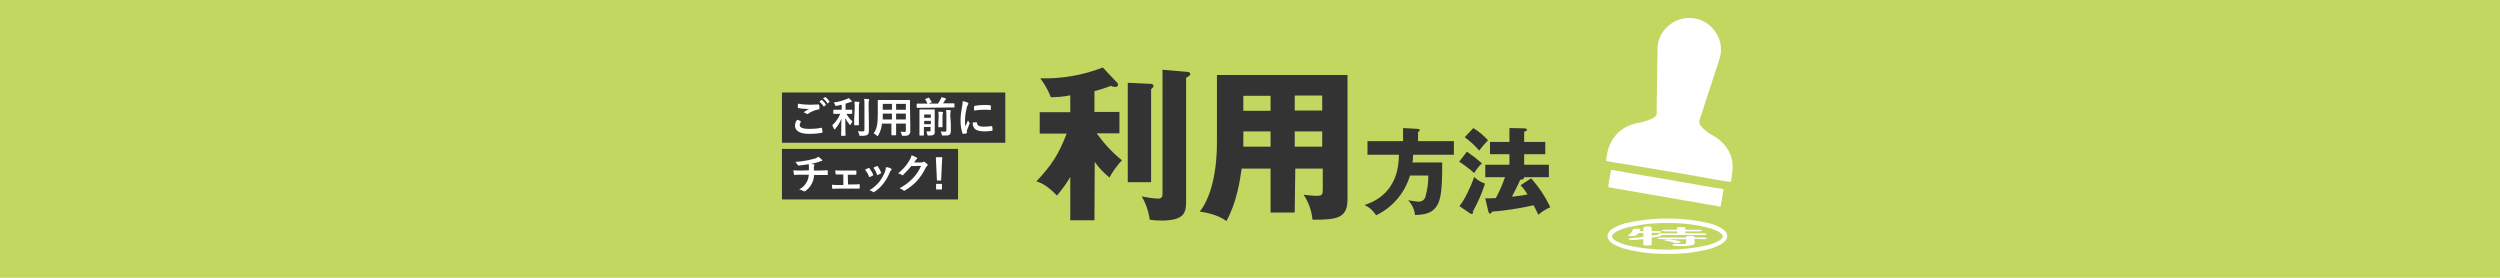 <?xml version="1.0" encoding="utf-8"?>
<!-- Generator: Adobe Illustrator 26.5.0, SVG Export Plug-In . SVG Version: 6.00 Build 0)  -->
<svg version="1.1" id="レイヤー_1" xmlns="http://www.w3.org/2000/svg" xmlns:xlink="http://www.w3.org/1999/xlink" x="0px"
	 y="0px" viewBox="0 0 900 100" style="enable-background:new 0 0 900 100;" xml:space="preserve">
<style type="text/css">
	.st0{fill:#C1D760;}
	.st1{fill:#333333;}
	.st2{fill:#FFFFFF;}
</style>
<rect id="長方形_145_00000164493253732933449690000010486923212241978265_" y="0" class="st0" width="900" height="100"/>
<g id="グループ_340">
	<path id="パス_1559" class="st1" d="M394,79.3h-8.7V63.7c-1.4,2.4-3,4.6-4.8,6.7c-3.8-3.9-6-4.7-7.4-5.1
		c5.5-5.8,8.1-9.9,10.9-17.2h-9.7v-7.7h11v-6.1c-2.3,0.5-4.7,0.7-7,0.7c-0.9-2.4-2.2-4.7-3.8-6.8c7.7,0.2,15.4-1.1,22.5-3.9l5.2,5.5
		c0.2,0.2,0.3,0.4,0.3,0.7c0,0.5-0.5,0.8-1,0.8s-1-0.1-1.5-0.4c-1.9,0.7-3.9,1.4-6,1.9v7.5h9V48h-8.2c2.6,3.6,5.6,6.9,9.1,9.7
		c-1.8,1.9-3.3,4-4.5,6.2c-2-1.6-3.8-3.5-5.3-5.6L394,79.3z M414.4,30.2c0.4,0,0.8,0.3,0.9,0.7c0,0.5-0.6,0.9-0.9,1.2v33.5H406V29.8
		L414.4,30.2z M427.7,25.9c0.4,0,0.7,0.3,0.8,0.7c0,0.5-0.3,0.7-1.5,1.4v44.3c0,4.1-0.4,7.1-8.9,7.1c-1.4,0-2.8-0.1-4.2-0.3
		c-0.4-3-1.4-5.9-2.9-8.4c1.9,0.4,3.8,0.7,5.8,0.8c0.6,0,1.7,0,1.7-1.6V25.1L427.7,25.9z"/>
	<path id="パス_1560" class="st1" d="M466.1,76.5h-8.7V60.7H447c-0.6,4.2-1.8,12.3-5.5,18.9c-2.8-2.2-7.5-3.2-9.6-3.4
		c3.1-3.9,6.2-11.8,6.2-25.1V27h47v44.8c0,6.9-4,7.3-12.6,7.3c-0.3-3.2-1.4-6.3-3.2-9c1.4,0.2,2.9,0.3,4.4,0.4
		c2.4,0,2.5-0.4,2.5-2.6v-7.2h-9.9L466.1,76.5z M457.4,34.5h-9.8v5.4h9.8V34.5z M457.4,47.3h-9.8v5.5h9.8V47.3z M466.1,39.8h9.9
		v-5.4h-9.9V39.8z M466.1,52.8h9.9v-5.5h-9.9V52.8z"/>
</g>
<g id="グループ_341">
	<path id="パス_1561" class="st1" d="M523.4,50.8v4.9h-14.7c0,1.3-0.1,2.1-0.2,2.8h10.7c0,11.5-0.6,14.6-3.1,17
		c-1.7,1.7-5.4,1.9-6.7,1.9c-0.2-2-1.1-3.9-2.5-5.3c0.9,0.1,3.2,0.5,3.6,0.5c1.3,0.1,2.5-0.7,2.7-2c0.7-2.4,1-4.9,1-7.4h-6.6
		c-1.9,6.3-6.3,11.5-12.2,14.3c-1-1.6-2.4-2.9-4.2-3.7c6.1-1.9,12.4-6.8,12.4-18.1h-11.3v-4.9h12.8v-4.7l5.4,0.3
		c0.2,0,0.6,0.1,0.6,0.5c0,0.3-0.4,0.5-0.6,0.6v3.3H523.4z"/>
	<path id="パス_1562" class="st1" d="M528.1,54.6c1.9,1.3,3.7,2.7,5.4,4.2c-1.1,1-2,2.2-2.8,3.5c-1.7-1.5-3.5-2.9-5.4-4.1
		L528.1,54.6z M525.4,74.2c1.7-2,4.1-6.9,5.3-10.5c1.1,1.1,2.5,1.9,3.9,2.4c-1.1,3.5-2.6,6.9-4.4,10.1c0.1,0.1,0.1,0.3,0.1,0.4
		c0,0.2-0.2,0.4-0.5,0.4c-0.2,0-0.5-0.1-0.6-0.2L525.4,74.2z M530.4,46.1c2,1.2,3.7,2.7,5.3,4.4c-1.6,1.7-1.8,1.9-3.2,3.7
		c-1.5-1.8-3.3-3.4-5.2-4.8L530.4,46.1z M551.2,64.2c2.8,3.1,5.1,6.6,6.9,10.4c-1.6,0.7-3,1.6-4.3,2.7c-0.7-1.5-1.1-2.2-1.7-3.4
		c-4.9,1.1-10,1.9-15,2.3c-0.1,0.3-0.3,0.7-0.7,0.7s-0.5-0.4-0.6-0.8l-1.1-4.7c1.6,0,2.6,0,3.8-0.1c1.3-2.4,2.4-4.9,3.3-7.5h-7.1
		v-4.5h8.7v-3.8h-7v-4.4h7v-5l5.3,0.1c0.5,0,1,0.1,1,0.5s-0.3,0.5-1,0.7v3.7h7.6v4.4h-7.6v3.8h8.9v4.5h-9c0.1,0.1,0.1,0.2,0.1,0.2
		c0,0.5-1,0.7-1.4,0.7c-0.7,1.6-1.5,3.2-3,6.1c1.9-0.2,3.8-0.4,5.6-0.8c-0.7-1.2-1.5-2.3-2.5-3.3L551.2,64.2z"/>
</g>
<g id="グループ_343">
	<path id="パス_1563" class="st2" d="M600.3,91.4c-5,0.1-10-0.5-14.9-1.7c-1.6-0.4-3.2-1-4.7-1.9c-1.3-0.8-2-1.8-2-2.8
		s0.7-2,2-2.8c1.5-0.8,3-1.5,4.7-1.9c9.8-2.2,19.9-2.2,29.7,0c1.6,0.4,3.2,1,4.7,1.9c1.3,0.8,2,1.8,2,2.8s-0.7,2-2,2.8
		c-1.5,0.8-3,1.5-4.7,1.9C610.3,90.9,605.3,91.5,600.3,91.4z M600.3,80.3c-4.9-0.1-9.7,0.5-14.5,1.6c-4,1.1-5.5,2.4-5.5,3.2
		s1.4,2.1,5.5,3.2c9.5,2.1,19.4,2.1,28.9,0c4-1.1,5.5-2.4,5.5-3.2s-1.4-2.1-5.5-3.2C610,80.8,605.2,80.2,600.3,80.3L600.3,80.3z"/>
	<g id="グループ_342">
		<path id="パス_1564" class="st2" d="M591.6,86.1c-2.7,0.3-3.3,0.3-3.8,0.3c-1,0-1.5-0.2-1.5-0.4c0-0.1,0.3-0.3,1-0.3
			c1.6-0.1,3-0.3,4.3-0.4v-1.4h-1.7c-0.6,0.7-0.9,1.1-2.5,1.1c-0.7,0-1.4-0.1-1.4-0.3c0,0,0.1-0.1,0.2-0.1c0.8-0.3,1.4-1.1,1.6-2
			c0-0.2,0.7-0.3,1.4-0.3s1.4,0.1,1.4,0.3l0,0c-0.1,0.2-0.2,0.4-0.3,0.6h1.3v-1.3c0-0.2,0.8-0.4,1.5-0.4s1.5,0.1,1.5,0.4v1.3h2.2
			c0.9,0,1.4,0.2,1.4,0.3s-0.5,0.3-1.4,0.3h-2.2v1c2-0.3,2.2-0.3,2.4-0.3c0.6,0,1.1,0.2,1.1,0.3c0,0.2-0.3,0.3-3.5,0.7v2.6
			c0,0.2-0.8,0.3-1.5,0.3s-1.5-0.1-1.5-0.3V86.1z M598.2,84.6c-0.9,0-1.4-0.2-1.4-0.3s0.5-0.3,1.4-0.3h5.6v-0.7h-4.2
			c-1,0-1.4-0.2-1.4-0.3s0.5-0.3,1.4-0.3h4.1V82c0-0.2,0.8-0.3,1.5-0.3s1.5,0.1,1.5,0.3v0.7h4.7c0.9,0,1.4,0.2,1.4,0.3
			s-0.4,0.3-1.4,0.3h-4.7V84h6.4c0.9,0,1.3,0.2,1.3,0.3s-0.4,0.3-1.3,0.3C613.1,84.6,598.2,84.6,598.2,84.6z M610,86v0.5l0.1,1.1
			l0,0c0,0.4-1,1-4.7,1c-2.8,0-3.4-0.2-3.4-0.4c0-0.2,0.5-0.4,1.4-0.4c0.1,0,0.2,0,0.3,0c0.6,0,1.2,0.1,1.7,0.1c1,0,1.6-0.1,1.6-0.4
			v-1.4h-8.9c-0.9,0-1.4-0.2-1.4-0.3s0.5-0.3,1.4-0.3h8.9v-0.3c0-0.2,0.7-0.3,1.5-0.3c0.7,0,1.5,0.1,1.5,0.3v0.3h3.3
			c0.9,0,1.3,0.2,1.3,0.3s-0.4,0.3-1.3,0.3L610,86z M602.5,87.3c-0.9-0.3-1.7-0.4-2.6-0.6c-0.5-0.1-0.7-0.1-0.7-0.2
			c0-0.2,0.6-0.3,1.5-0.3c0.8,0,4.4,0.5,4.4,0.9c0,0.2-0.7,0.4-1.5,0.4C603.2,87.5,602.8,87.4,602.5,87.3L602.5,87.3z"/>
	</g>
	<path id="パス_1565" class="st2" d="M623.1,65.5c-0.9-0.1-1.8-0.2-2.7-0.4c-2.1-0.3-4.3-0.7-6.4-1.1c-2.4-0.4-4.9-0.9-7.3-1.3
		c-2.8-0.5-5.6-0.9-8.5-1.4c-2.4-0.4-4.7-0.8-7.1-1.2c-3.3-0.6-6.6-1.1-9.9-1.6c-0.9-0.1-1.7-0.3-2.6-0.5c-0.2,0-0.4-0.1-0.4-0.4
		c0.3-1.5,0.4-2.9,0.9-4.4c0.7-2.1,1.9-4,3.5-5.5c1.9-1.8,4.3-2.9,6.9-3.4c1.7-0.3,3.4-0.8,5-1.5c0.5-0.2,1-0.5,1.4-0.9
		c0.4-0.3,0.6-0.8,0.5-1.3c0-2.6,0-5.1,0.1-7.7c0.1-3,0-6,0.1-9c0.1-2.2,0.1-4.4,0.1-6.7c0.1-2.9,1.4-5.7,3.6-7.6
		c4.5-4.3,11.7-4.2,16.1,0.4c0.1,0.1,0.1,0.1,0.1,0.2c2.2,2.3,3.3,5.5,3,8.7c-0.1,1-0.4,2-0.7,3c-2.3,7.1-4.7,14.3-7,21.4
		c-0.2,0.8,0.1,1.7,0.7,2.3c1.2,1.3,2.6,2.4,4.2,3.2c1.8,1,3.4,2.4,4.7,4.1c1.3,1.8,2.1,3.8,2.3,6c0.1,1.6,0,3.3-0.3,4.8
		C623.4,64.3,623.3,64.9,623.1,65.5"/>
	<path id="パス_1566" class="st2" d="M620.5,68.1c-0.4,2.1-0.7,4.2-1.1,6.3l-40.4-7c0-0.6,0.1-1.3,0.2-1.9
		c0.2-1.3,0.5-2.6,0.7-3.9c0.1-0.4,0.2-0.5,0.6-0.4c1.9,0.3,3.7,0.6,5.6,1c1.7,0.3,3.5,0.6,5.2,0.9c1.4,0.2,2.8,0.5,4.2,0.7l5.8,1
		c1.7,0.3,3.4,0.6,5.1,0.9c1.9,0.3,3.8,0.6,5.8,1c2.1,0.4,4.2,0.7,6.4,1.1C619.1,67.8,619.7,67.9,620.5,68.1"/>
</g>
<path id="線_14" class="st1" d="M361.9,51.4h-80.4V33.3h80.4V51.4z"/>
<path id="線_15" class="st1" d="M344.9,71.8h-63.4V53.6h63.4V71.8z"/>
<g id="グループ_344">
	<path id="パス_1567" class="st2" d="M288.2,43.6c0.1,0.1,0.1,0.1,0.1,0.3c-0.2,0.3-0.4,0.7-0.4,1.1c0,0.9,1,1.4,3.6,1.4
		c1.4,0,2.7-0.1,4.1-0.4c0.2,0,0.3,0,0.3,0.1c0.1,0.5,0.2,1,0.2,1.5c0,0.1-0.1,0.2-0.3,0.2c-1.5,0.3-2.9,0.4-4.4,0.4
		c-3.5,0-5.2-1.1-5.2-3c0-0.8,0.3-1.5,0.8-2.1C287.4,43.2,287.8,43.4,288.2,43.6z M291.6,37.7c1.1,0,2.2-0.1,3.1-0.1
		c0.1,0,0.2,0,0.2,0.2c0.1,0.4,0.1,0.8,0.1,1.3c0,0.2-0.1,0.3-0.3,0.3c-1.3,0.2-2.6,0.7-3.7,1.5c-0.2,0.2-0.5,0.2-0.7,0
		c-0.3-0.2-0.7-0.4-1-0.5c0.8-0.5,1.4-0.9,2-1.2c-0.4,0-0.7,0.1-1.1,0c-0.9,0-1.8-0.1-2.8-0.3c-0.1,0-0.2-0.1-0.2-0.3
		c0-0.4,0-0.8,0.1-1.3C288.8,37.6,290.2,37.7,291.6,37.7L291.6,37.7z M295.7,36c0.1-0.1,0.1,0,0.2,0c0.6,0.5,1,1,1.4,1.6
		c0.1,0.1,0.1,0.2,0,0.2l0,0l-0.6,0.5c-0.1,0.1-0.2,0.1-0.2,0l0,0c-0.4-0.7-0.9-1.2-1.5-1.7L295.7,36z M297,35c0.1-0.1,0.1,0,0.2,0
		c0.6,0.4,1,1,1.4,1.5c0.1,0.1,0.1,0.2,0,0.2l0,0l-0.6,0.5c-0.1,0.1-0.2,0.1-0.2,0c0,0,0,0,0-0.1c-0.4-0.7-0.9-1.2-1.5-1.7L297,35z"
		/>
	<path id="パス_1568" class="st2" d="M302,41c-1.3,0-1.7,0-1.8,0c-0.2,0-0.2,0-0.2-0.2v-1.1c0-0.2,0-0.2,0.2-0.2
		c0.1,0,0.5,0,1.8,0h1v-1.8c-0.6,0.1-1.2,0.3-1.8,0.4c-0.4,0.1-0.4,0.1-0.6-0.4c-0.1-0.3-0.3-0.6-0.5-0.8c1.6-0.2,3.1-0.6,4.6-1.2
		c0.3-0.1,0.5-0.2,0.8-0.4c0.4,0.3,0.7,0.6,1,0.9c0.1,0.1,0.2,0.2,0.2,0.3s-0.1,0.2-0.3,0.2c-0.2,0-0.4,0.1-0.7,0.2
		c-0.4,0.1-0.8,0.3-1.3,0.4v2.2h0.4c1.3,0,1.7,0,1.8,0c0.1,0,0.2,0,0.2,0.2v1.1c0,0.1,0,0.2-0.2,0.2c-0.1,0-0.5,0-1.8,0h-0.1
		c0.6,1,1.3,2,2.2,2.7c-0.2,0.3-0.4,0.7-0.6,1c-0.1,0.2-0.1,0.3-0.2,0.3s-0.2-0.1-0.3-0.2c-0.6-0.7-1.1-1.5-1.5-2.3
		c0,3.6,0.1,6.1,0.1,6.3c0,0.1,0,0.1-0.2,0.1H303c-0.2,0-0.2,0-0.2-0.1c0-0.3,0.1-2.7,0.1-6.1c-0.5,1.4-1.3,2.6-2.2,3.7
		c-0.1,0.1-0.2,0.2-0.3,0.2s-0.1-0.1-0.2-0.3c-0.2-0.4-0.4-0.8-0.6-1.2c1.3-1.2,2.3-2.6,2.9-4.2L302,41z M307.7,38.8
		c0-0.7,0-1.5-0.1-2.2c0.5,0,1,0,1.6,0.1c0.2,0,0.2,0.1,0.2,0.2c0,0.1,0,0.2-0.1,0.3c-0.1,0.5-0.1,1.1-0.1,1.6v4.1c0,1.3,0,1.9,0,2
		s0,0.2-0.2,0.2h-1.3c-0.2,0-0.2,0-0.2-0.2c0-0.1,0-0.7,0-2L307.7,38.8z M312.8,44c0,1,0,2.2,0,3c0,0.7-0.1,1.2-0.5,1.5
		s-0.9,0.4-2.4,0.4c-0.5,0-0.5,0-0.6-0.5c-0.1-0.4-0.2-0.8-0.5-1.2c0.6,0.1,1.1,0.1,1.7,0.1c0.5,0,0.7-0.1,0.7-0.6v-9
		c0-0.7,0-1.4-0.1-2.1c0.6,0,1.1,0,1.6,0.1c0.2,0,0.2,0.1,0.2,0.2c0,0.1,0,0.2-0.1,0.3c-0.1,0.5-0.1,1-0.1,1.5L312.8,44z"/>
	<path id="パス_1569" class="st2" d="M327.7,45.2c0,0.7,0,1.5,0,2.1c0,0.5-0.1,0.9-0.5,1.2c-0.3,0.3-0.7,0.4-2,0.4
		c-0.5,0-0.4,0-0.6-0.4c-0.1-0.4-0.2-0.8-0.4-1.1c0.6,0,0.9,0.1,1.4,0.1c0.3,0,0.5-0.1,0.5-0.5v-2.5h-3.5v1.8c0,1.5,0,2.1,0,2.2
		c0,0.1,0,0.2-0.2,0.2h-1.3c-0.1,0-0.2,0-0.2-0.2c0-0.1,0-0.8,0-2.2v-1.8h-3.4c-0.1,1.5-0.6,2.9-1.3,4.2c-0.1,0.2-0.2,0.3-0.3,0.3
		s-0.1-0.1-0.3-0.2c-0.3-0.3-0.7-0.6-1.1-0.8c1.1-1.4,1.5-3.2,1.5-6.8v-2.5c0-1.6,0-2.4,0-2.5c0-0.2,0-0.2,0.2-0.2
		c0.1,0,0.6,0,2.1,0h7c1.5,0,2,0,2.1,0s0.2,0,0.2,0.2c0,0.1,0,0.9,0,2.5L327.7,45.2z M321.1,43v-2.1h-3.3V41c0,0.7,0,1.4,0,2H321.1z
		 M321.1,39.5v-2.1h-3.3v2.1H321.1z M322.6,37.4v2.1h3.5v-2.1H322.6z M326.1,43v-2.1h-3.5V43H326.1z"/>
	<path id="パス_1570" class="st2" d="M332.1,38.8c-1.3,0-1.8,0-1.9,0c-0.2,0-0.2,0-0.2-0.2v-1.1c0-0.1,0-0.2,0.2-0.2
		c0.1,0,0.6,0,1.9,0h1.8c-0.2-0.5-0.5-1-0.8-1.5c-0.1-0.1-0.1-0.2,0.1-0.2l1-0.4c0.2-0.1,0.2-0.1,0.3,0.1c0.3,0.4,0.6,0.9,0.9,1.4
		c0.1,0.1,0.1,0.2-0.2,0.2l-0.9,0.4h3.4c0.3-0.5,0.6-1,0.9-1.5c0.1-0.2,0.2-0.5,0.3-0.8c0.5,0.1,1,0.2,1.5,0.4
		c0.1,0.1,0.2,0.1,0.2,0.2c0,0.1-0.1,0.1-0.1,0.2c-0.2,0.1-0.3,0.3-0.4,0.5c-0.2,0.3-0.4,0.6-0.6,0.9h2c1.3,0,1.8,0,1.9,0
		c0.2,0,0.2,0,0.2,0.2v1.1c0,0.2,0,0.2-0.2,0.2c-0.1,0-0.6,0-1.9,0L332.1,38.8L332.1,38.8z M336.5,45.3c0,0.8,0,1.6,0,2
		c0,0.6,0,1-0.4,1.2c-0.2,0.2-0.6,0.3-1.7,0.3c-0.5,0-0.5,0-0.6-0.5c-0.1-0.3-0.2-0.7-0.3-1c0.4,0,0.6,0,1,0s0.5-0.1,0.5-0.4v-1.2
		h-2.4v1c0,1.2,0,1.8,0,1.9c0,0.1,0,0.2-0.2,0.2h-1.2c-0.2,0-0.2,0-0.2-0.2c0-0.1,0-0.7,0-2v-5c0-1.3,0-1.9,0-2s0-0.2,0.2-0.2
		c0.1,0,0.5,0,1.6,0h1.9c1.1,0,1.5,0,1.6,0c0.2,0,0.2,0,0.2,0.2c0,0.1,0,0.8,0,2.1V45.3z M332.7,41.2v1.2h2.4v-1.2H332.7z
		 M335.1,44.7v-1.2h-2.4v1.2H335.1z M337.9,42.3c0-0.7,0-1.4-0.1-2.1c0.5,0,1,0.1,1.5,0.1c0.1,0,0.2,0.1,0.2,0.2
		c0,0.1,0,0.2-0.1,0.3c-0.1,0.5-0.1,1-0.1,1.5v1.8c0,1,0,1.5,0,1.6s0,0.1-0.2,0.1H338c-0.2,0-0.2,0-0.2-0.1s0-0.6,0-1.6L337.9,42.3z
		 M342.3,44.5c0,1.1,0,1.9,0,2.6c0,0.7-0.1,1.1-0.5,1.4s-0.8,0.3-2.2,0.3c-0.5,0-0.5,0-0.6-0.5c-0.1-0.4-0.2-0.7-0.4-1
		c0.5,0.1,1,0.1,1.5,0.1s0.6-0.1,0.6-0.6v-5.2c0-0.7,0-1.4-0.1-2c0.6,0,1,0,1.5,0.1c0.2,0,0.2,0.1,0.2,0.2c0,0.1,0,0.2-0.1,0.3
		c-0.1,0.5-0.1,1-0.1,1.4L342.3,44.5z"/>
	<path id="パス_1571" class="st2" d="M348.3,36.9c0.3,0.1,0.3,0.2,0.3,0.4c0,0.1,0,0.2-0.2,0.5s-0.3,0.7-0.4,1.1
		c-0.4,1.6-0.6,3.2-0.6,4.8c0,0.6,0,1.2,0.1,1.8c0.3-0.7,0.6-1.2,1-2.2c0.1,0.3,0.3,0.7,0.5,0.9c0,0.1,0.1,0.1,0.1,0.2
		c0,0.1,0,0.2-0.1,0.2c-0.3,0.7-0.6,1.5-0.9,2.3c0,0.2-0.1,0.3,0,0.5c0,0.2,0,0.3,0,0.4c0,0.1-0.1,0.2-0.2,0.2
		c-0.4,0.1-0.8,0.2-1.2,0.2c-0.1,0-0.2-0.1-0.2-0.2c-0.5-1.4-0.7-3-0.7-4.5c0-1.7,0.2-3.3,0.5-4.9c0.2-0.7,0.2-1.5,0.3-2.2
		C347.2,36.5,347.8,36.7,348.3,36.9z M351.5,44c0.1,0,0.2,0.1,0.2,0.2c0.1,1,0.8,1.4,2.4,1.4c1,0,1.9-0.1,2.9-0.2
		c0.2,0,0.2,0,0.2,0.2c0.1,0.4,0.1,0.9,0.1,1.3c0,0.2,0,0.2-0.3,0.2c-0.8,0.1-1.6,0.2-2.4,0.2c-2.2,0-3.3-0.4-3.9-1.2
		c-0.4-0.6-0.6-1.3-0.5-2L351.5,44z M350.7,38.4c0-0.2,0.1-0.2,0.2-0.3c1.1-0.2,2.2-0.3,3.3-0.3c0.9,0,1.6,0,2.2,0.1
		c0.3,0,0.3,0,0.3,0.2c0,0.4,0,0.9,0,1.3c0,0.1-0.1,0.2-0.2,0.2c-0.9-0.1-1.7-0.1-2.4-0.1c-1.1,0-2.3,0.1-3.4,0.3
		C350.6,39,350.6,38.6,350.7,38.4L350.7,38.4z"/>
</g>
<g id="グループ_345">
	<path id="パス_1572" class="st2" d="M291.2,61.3c0-0.5,0-1.1,0-1.5c0-0.2,0-0.4-0.1-0.7c-1.2,0.2-2.4,0.4-3.6,0.5
		c-0.2,0-0.3-0.2-0.4-0.3c-0.2-0.4-0.5-0.7-0.8-1c1.5-0.1,3-0.3,4.5-0.6c0.8-0.2,1.7-0.4,2.5-0.6c0.5-0.1,0.9-0.4,1.3-0.7
		c0.4,0.3,0.9,0.7,1.2,1c0.1,0.1,0.2,0.3,0.2,0.4c0,0.2-0.2,0.2-0.4,0.2c-0.3,0-0.6,0.2-0.9,0.3c-0.9,0.3-1.8,0.5-2.7,0.7
		c0.3,0,0.7,0.1,1,0.2c0.1,0,0.2,0.1,0.2,0.2c0,0.1,0,0.2-0.1,0.3c-0.1,0.2-0.1,0.3-0.1,0.5c0,0.3,0,0.7,0,1.2h1.9
		c0.9,0,2.2-0.1,2.9-0.1c0.2,0,0.2,0.1,0.2,0.2c0,0.4,0,0.8,0,1.2c0,0.2,0,0.3-0.2,0.3c-0.9,0-1.8,0-2.9,0h-1.8
		c-0.1,1-0.3,2.1-0.8,3c-0.5,1.1-1.4,2.1-2.4,2.8c-0.1,0.1-0.2,0.1-0.3,0.1c-0.1,0-0.2,0-0.3-0.1c-0.5-0.3-1-0.5-1.6-0.6
		c1.2-0.6,2.2-1.6,2.8-2.8c0.4-0.8,0.6-1.6,0.7-2.5h-2.7c-0.5,0-1.7,0-2.4,0.1c-0.2,0-0.2-0.1-0.3-0.3c-0.1-0.4-0.1-0.9-0.2-1.4
		c1.1,0.1,2.2,0.1,2.9,0.1L291.2,61.3z"/>
	<path id="パス_1573" class="st2" d="M305.3,66.4h1.6c0.8,0,1.6,0,2.4-0.1c0.1,0,0.2,0.1,0.2,0.3c0,0.3,0,0.6,0,1
		c0,0.2-0.1,0.3-0.3,0.3c-0.8,0-1.7,0-2.4,0h-4.7c-0.9,0-1.6,0-2.2,0.1c-0.2,0-0.3-0.1-0.3-0.3c-0.1-0.4-0.1-0.8-0.1-1.2
		c0.9,0.1,1.6,0.1,2.6,0.1h1.5v-3.8h-0.8c-0.6,0-1.2,0-1.8,0c-0.1,0-0.2-0.1-0.2-0.3c0-0.3-0.1-0.7-0.1-1.2c0.6,0.1,1.4,0.1,2.1,0.1
		h3.3c0.7,0,1.4,0,2,0c0.2,0,0.2,0.1,0.2,0.3c0,0.3,0,0.6,0,0.9c0,0.2-0.1,0.3-0.3,0.3c-0.6,0-1.3,0-2,0h-0.8L305.3,66.4L305.3,66.4
		z"/>
	<path id="パス_1574" class="st2" d="M312.6,60.5c0.1-0.1,0.3-0.1,0.4,0.1l0,0c0.5,0.7,1,1.4,1.3,2.2c0,0.1,0,0.1,0.1,0.2
		c0,0.1-0.1,0.1-0.2,0.2c-0.3,0.2-0.6,0.3-1,0.5c-0.2,0.1-0.3,0-0.4-0.2c-0.3-0.9-0.8-1.7-1.4-2.4C311.9,60.8,312.3,60.7,312.6,60.5
		z M320.8,60.7c0.1,0.1,0.2,0.2,0.2,0.3s0,0.2-0.2,0.3c-0.2,0.2-0.4,0.5-0.5,0.8c-0.6,1.4-1.3,2.8-2.3,4c-0.8,1.1-1.9,2.1-3.1,2.9
		c-0.1,0.1-0.2,0.1-0.4,0.2c-0.1,0-0.2,0-0.2-0.1c-0.4-0.3-0.8-0.5-1.3-0.6c1.4-0.8,2.6-1.9,3.6-3.1c0.8-1.1,1.5-2.3,2-3.6
		c0.2-0.5,0.3-1,0.3-1.6C319.7,60.2,320.3,60.4,320.8,60.7z M315.6,59.8c0.2-0.1,0.3-0.1,0.4,0.1c0.5,0.7,0.9,1.4,1.2,2.2
		c0.1,0.2,0,0.3-0.2,0.4c-0.3,0.2-0.7,0.3-1,0.5c-0.2,0.1-0.2,0-0.3-0.2c-0.3-0.9-0.7-1.7-1.3-2.4C315,60.1,315.4,59.9,315.6,59.8
		L315.6,59.8z"/>
	<path id="パス_1575" class="st2" d="M331.6,58.5c0.3,0,0.5-0.1,0.8-0.2c0.1,0,0.1-0.1,0.2-0.1s0.2,0,0.2,0.1
		c0.4,0.2,0.7,0.5,1,0.8c0.1,0.1,0.2,0.2,0.2,0.3s-0.1,0.2-0.2,0.3c-0.2,0.2-0.4,0.4-0.5,0.6c-0.8,1.7-1.8,3.2-3,4.6
		c-1.3,1.5-2.9,2.7-4.6,3.7c-0.1,0-0.2,0.1-0.2,0.1c-0.1,0-0.3-0.1-0.3-0.2c-0.4-0.3-0.9-0.6-1.4-0.7c1.9-1,3.6-2.3,5-3.8
		c1.2-1.3,2.1-2.7,2.8-4.3l-3.6,0.1c-0.8,1.1-1.8,2.1-2.8,3.1c-0.1,0.1-0.2,0.2-0.3,0.2c-0.1,0-0.2,0-0.2-0.1
		c-0.4-0.3-0.9-0.5-1.4-0.6c1.6-1.2,3-2.8,4-4.5c0.4-0.6,0.7-1.3,0.9-2c0.6,0.2,1.2,0.5,1.8,0.8c0.1,0.1,0.1,0.2,0.2,0.3
		c0,0.1-0.1,0.2-0.2,0.3s-0.3,0.2-0.4,0.4c-0.2,0.3-0.3,0.5-0.5,0.8L331.6,58.5z"/>
	<path id="パス_1576" class="st2" d="M338.8,65h-1.5l-0.4-8.4h2.3L338.8,65z M339.2,68.2H337v-2h2.1v2H339.2z"/>
</g>
</svg>
